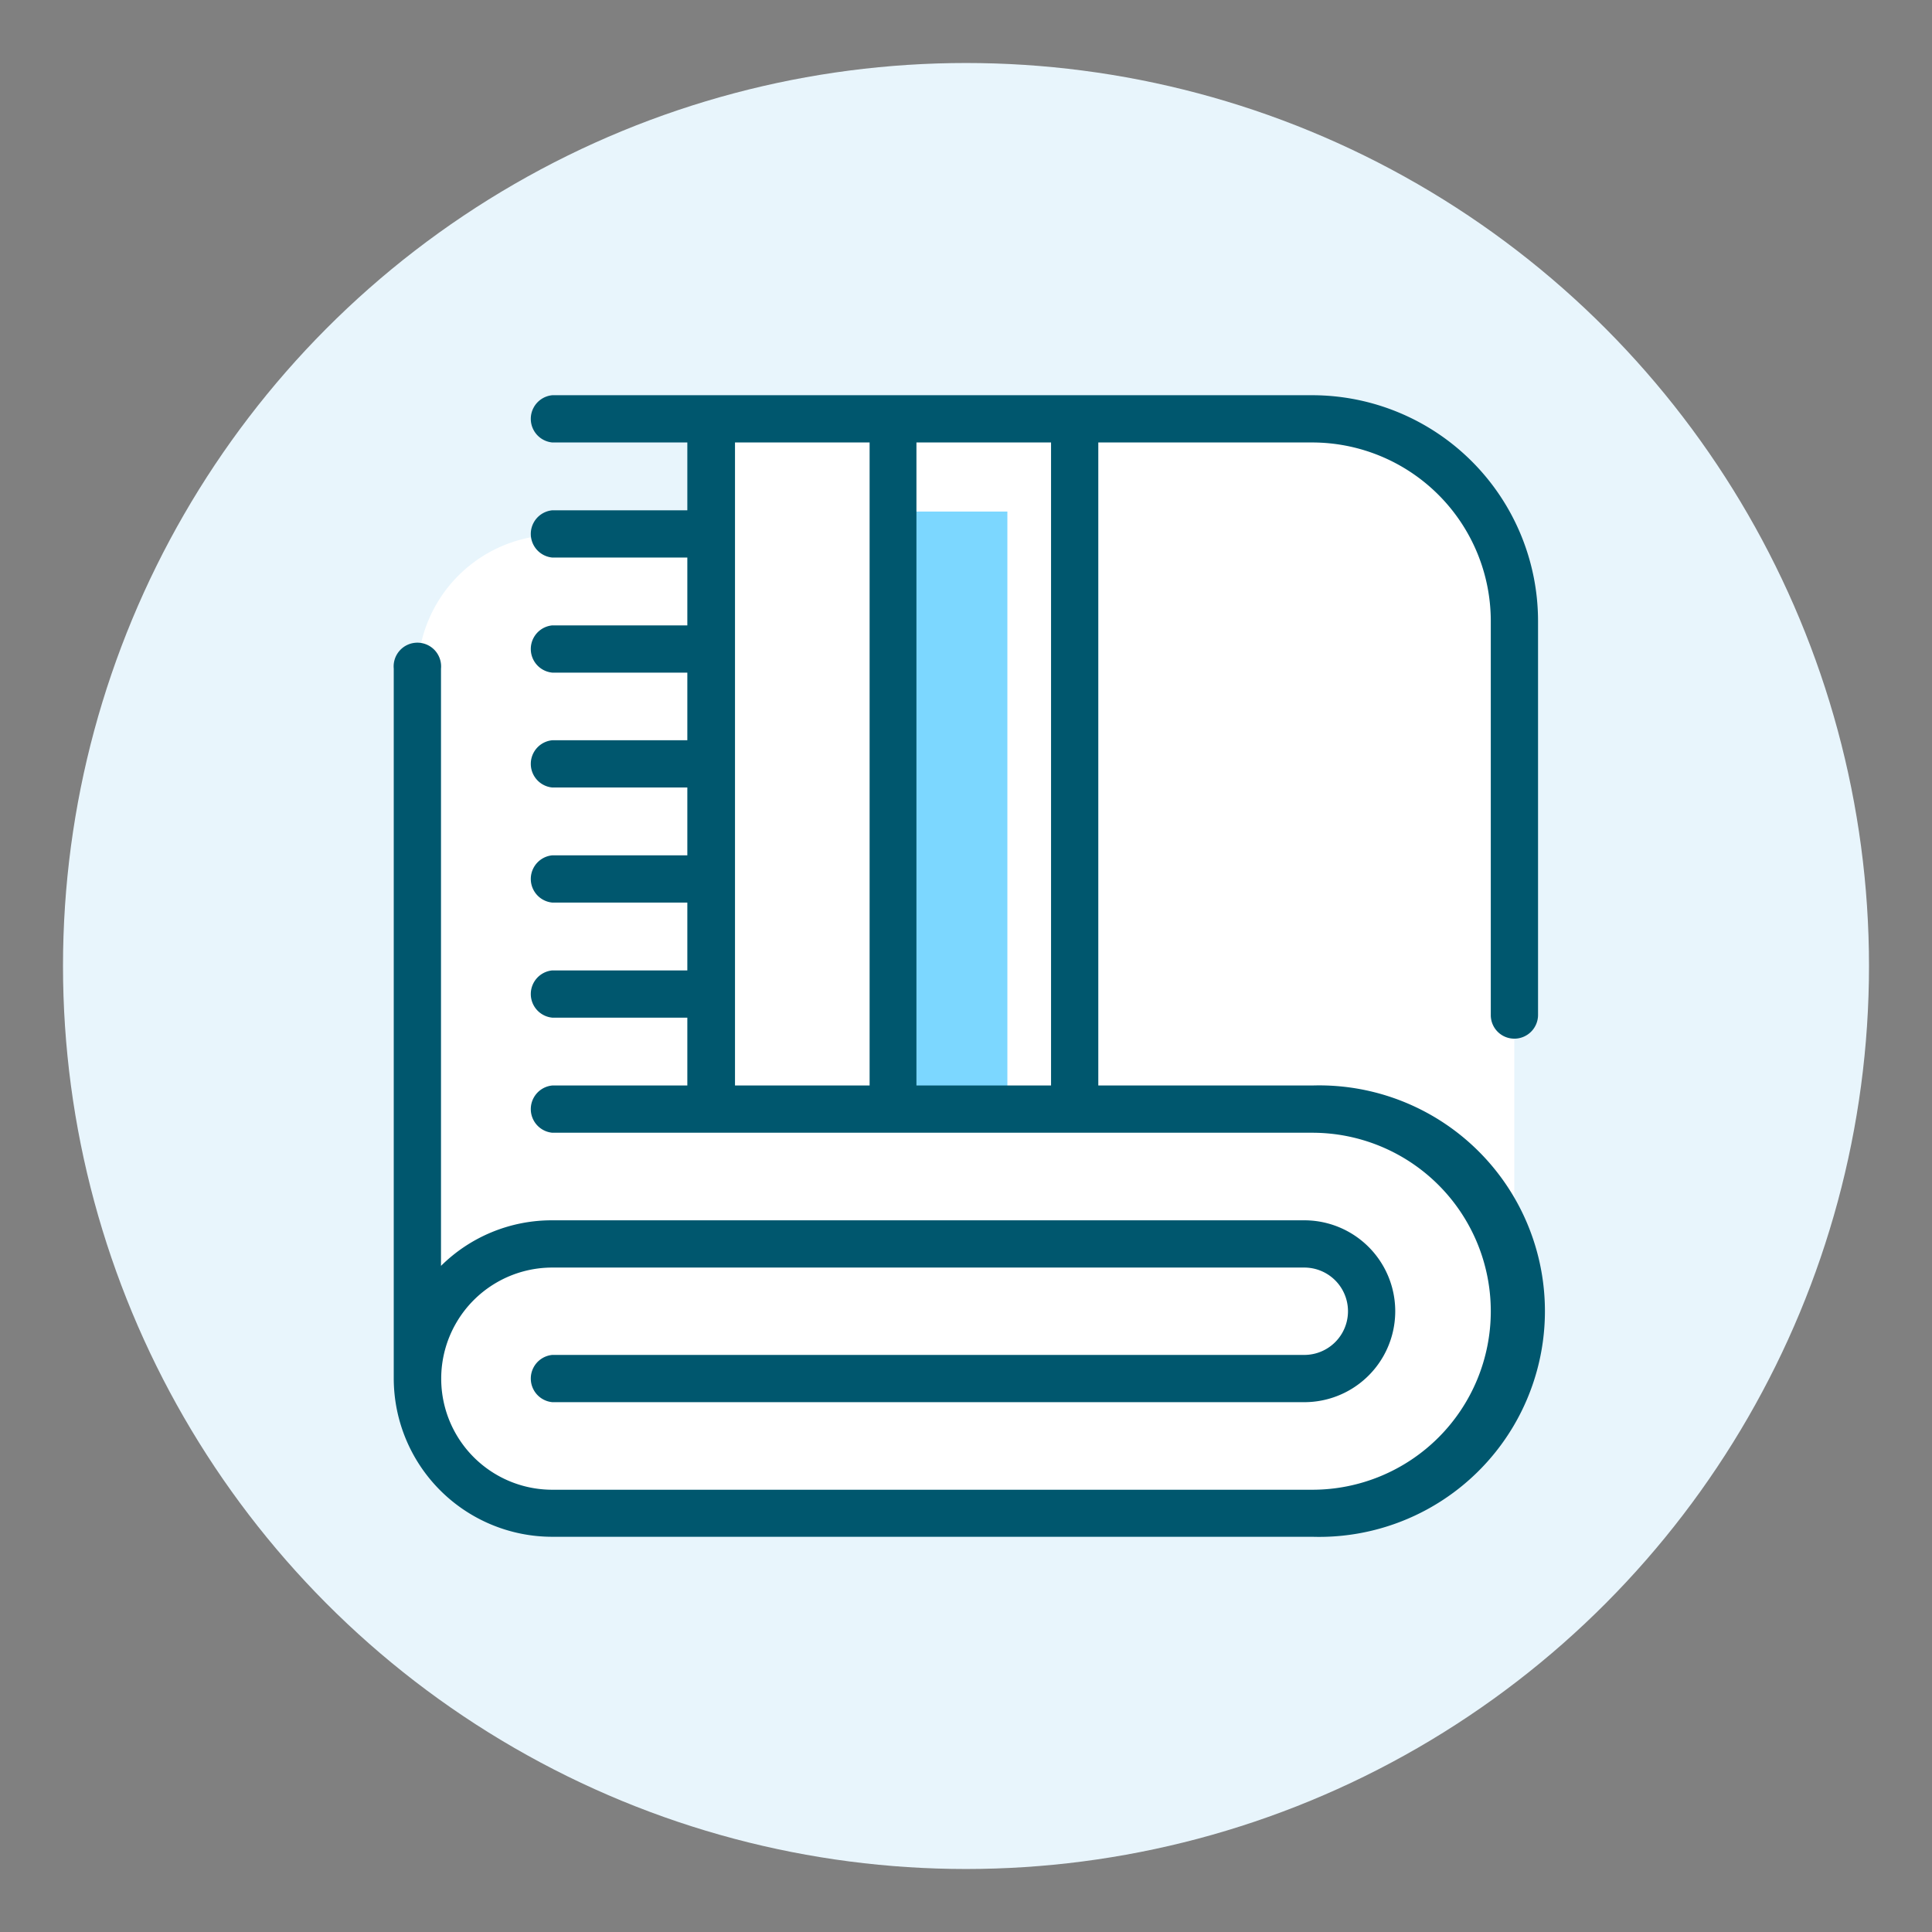 <?xml version="1.0" encoding="UTF-8"?> <svg xmlns="http://www.w3.org/2000/svg" viewBox="0 0 92 92"><rect x="0" y="0" width="92" height="92" fill="#808080" stroke="none"/><defs><style>.cls-1{fill:none;}.cls-2{fill:#e8f5fc;}.cls-3{fill:#fff;}.cls-4{fill:#7cd7ff;}.cls-5{fill:#00576e;}</style></defs><g id="Layer_2" data-name="Layer 2"><g id="Layer_1-2" data-name="Layer 1"><rect class="cls-1" width="92" height="92"></rect><circle class="cls-2" cx="46" cy="46" r="43"></circle><path class="cls-3" d="M62.45,20H33.86v5.47H26.5A6.62,6.62,0,0,0,19.89,32v33.4a6.61,6.61,0,0,0,6.61,6.61H62.56a9.55,9.55,0,0,0,9.55-9.55V29.61A9.65,9.65,0,0,0,62.45,20Z"></path><rect class="cls-4" x="42.52" y="24.36" width="5.45" height="28.46"></rect><path class="cls-5" d="M72.11,49.46a1.13,1.13,0,0,0,1.13-1.13V29.57A10.76,10.76,0,0,0,62.49,18.82H26.3a1.13,1.13,0,0,0,0,2.25h6.43V24.3H26.3a1.13,1.13,0,0,0,0,2.25h6.43v3.23H26.3a1.13,1.13,0,0,0,0,2.25h6.43v3.22H26.3a1.13,1.13,0,0,0,0,2.25h6.43v3.23H26.3a1.13,1.13,0,0,0,0,2.25h6.43v3.23H26.3a1.13,1.13,0,0,0,0,2.25h6.43v3.23H26.3a1.13,1.13,0,0,0,0,2.25H62.49a8.5,8.5,0,1,1,0,17H26.3a5.29,5.29,0,1,1,0-10.58H62.11a2.08,2.08,0,1,1,0,4.16H26.3a1.13,1.13,0,0,0,0,2.25H62.11a4.33,4.33,0,1,0,0-8.66H26.3A7.49,7.49,0,0,0,21,60.28V31.84a1.13,1.13,0,1,0-2.25,0v33.8a7.55,7.55,0,0,0,7.54,7.54H62.49a10.75,10.75,0,1,0,0-21.49H52.3V21.07H62.49a8.51,8.51,0,0,1,8.5,8.5V48.33A1.12,1.12,0,0,0,72.11,49.46ZM35,21.07h6.41V51.69H35ZM50.05,51.69H43.64V21.07h6.41Z"></path></g></g></svg> 